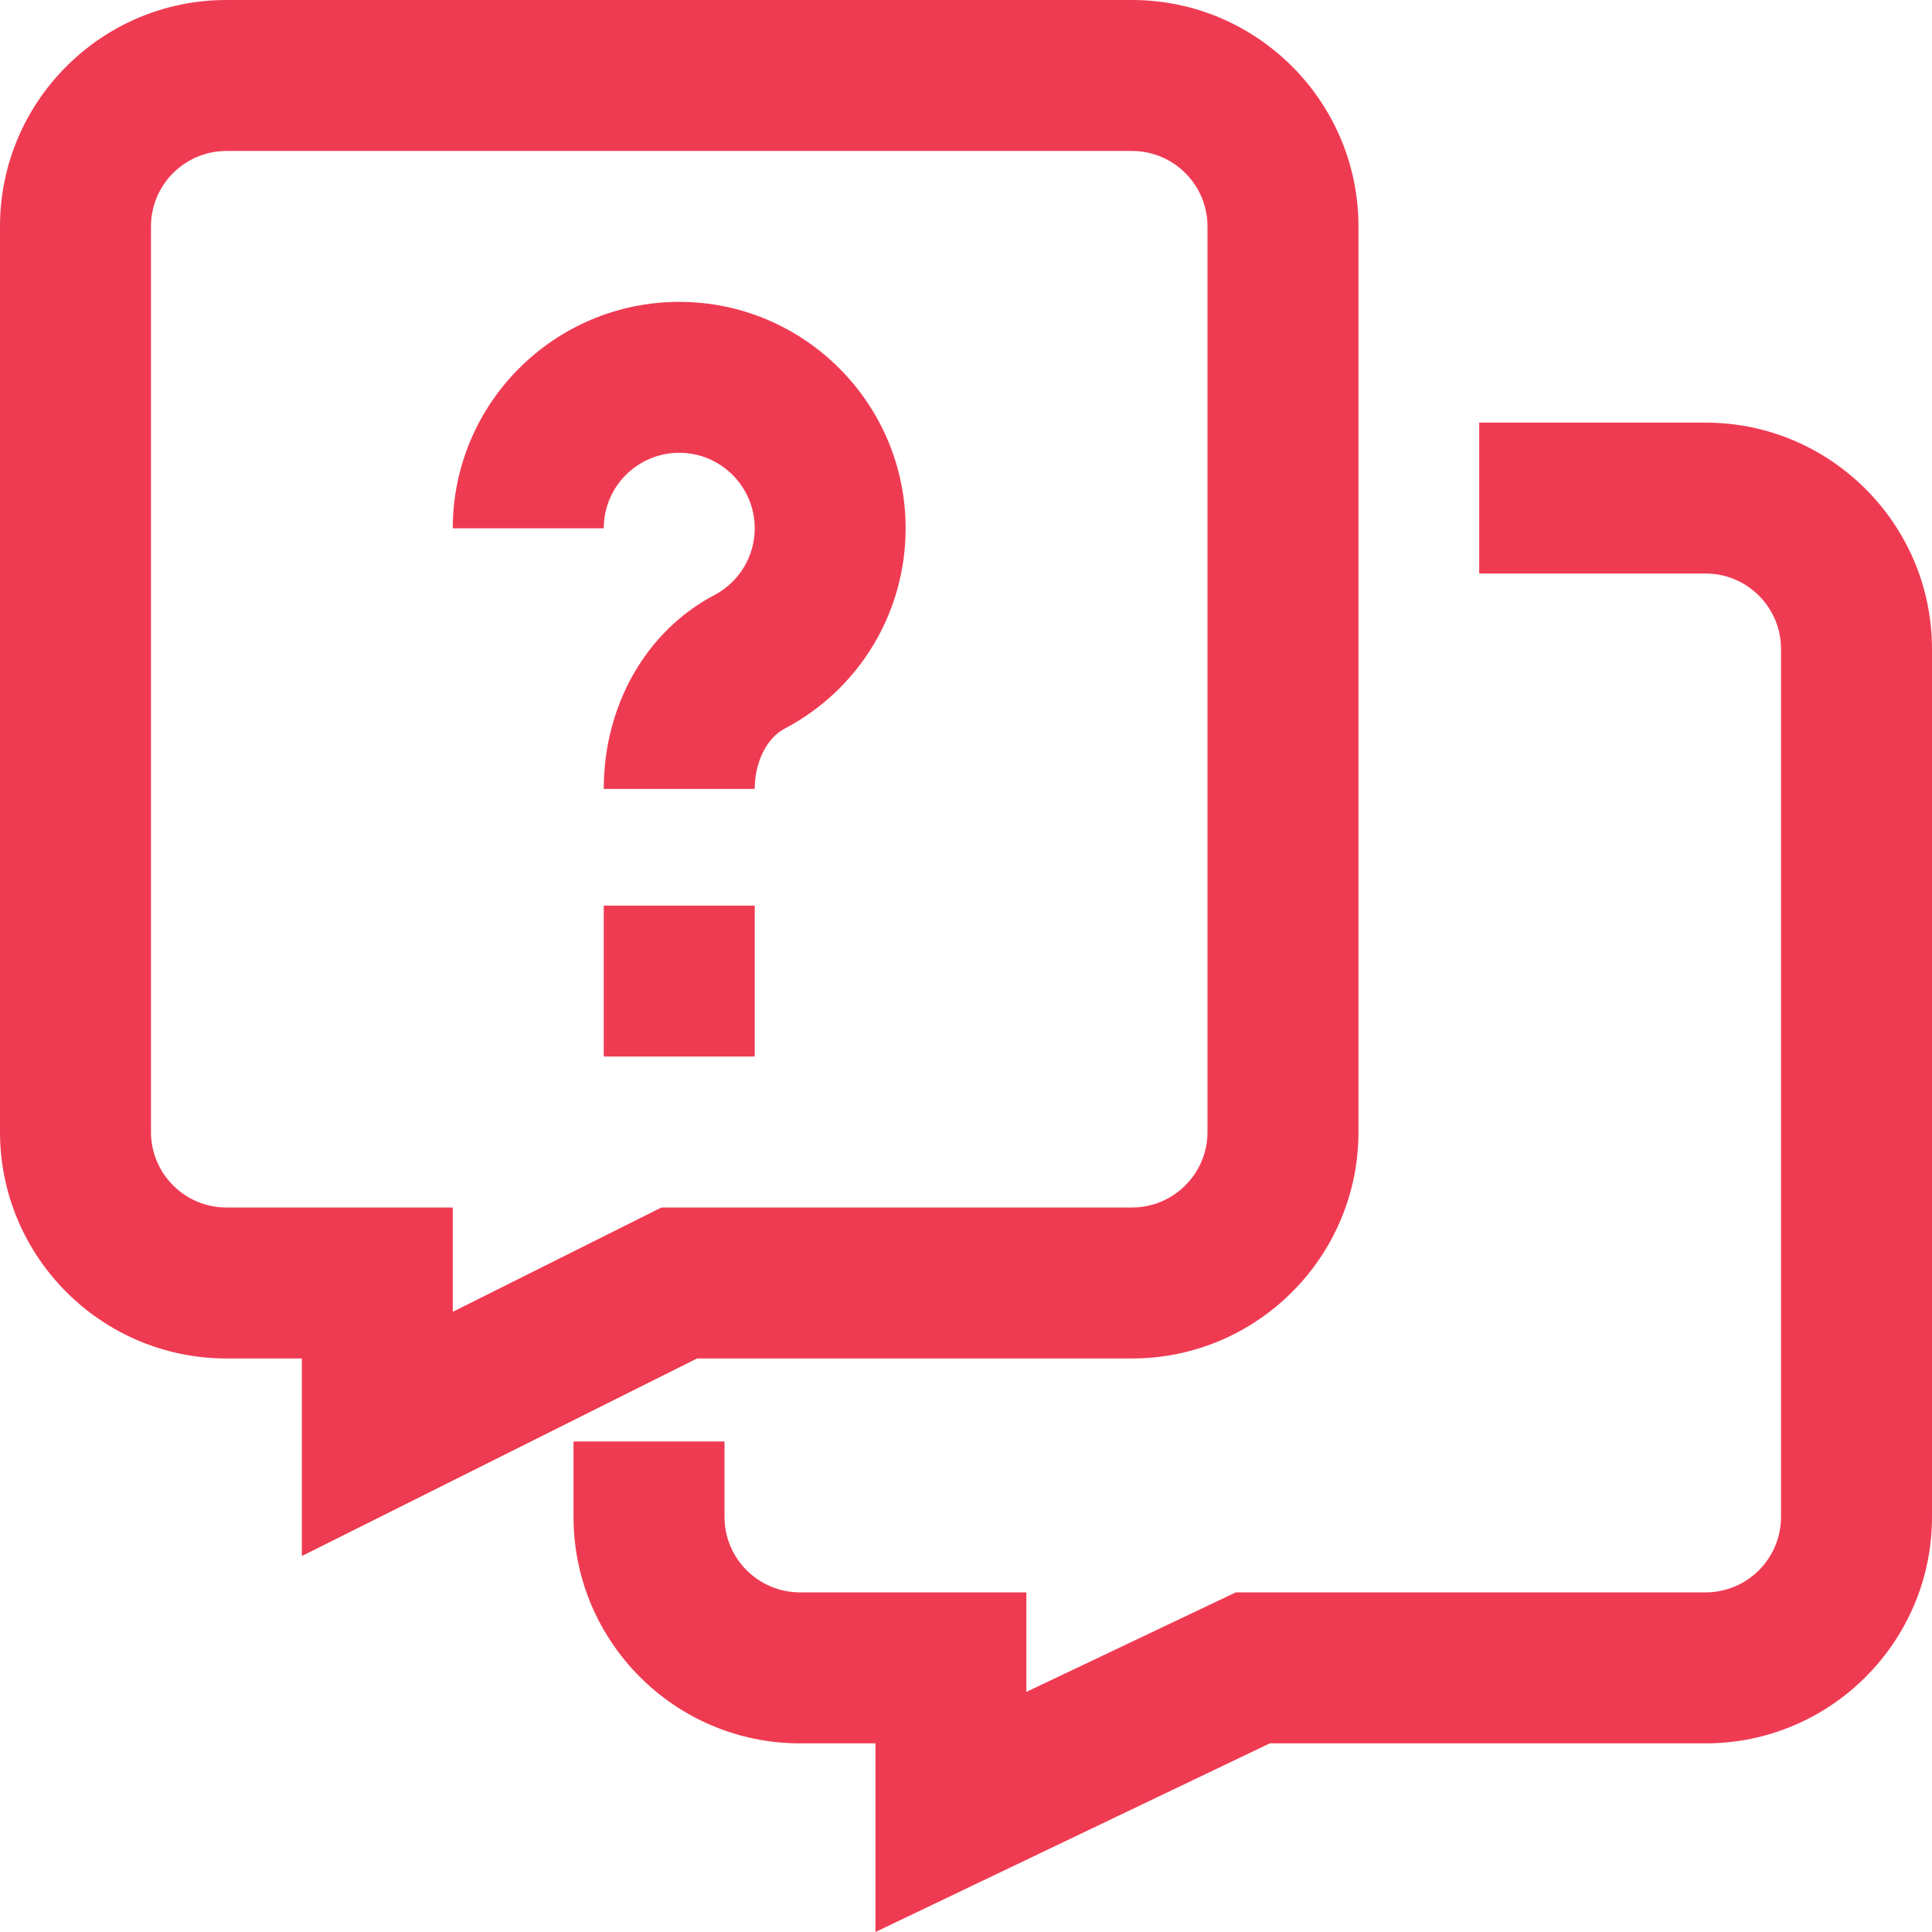 <svg width="28" height="28" viewBox="0 0 28 28" fill="none" xmlns="http://www.w3.org/2000/svg">
<g clip-path="url(#clip0_362_101)">
<path d="M9.844 6.562C10.447 6.562 10.938 7.053 10.938 7.656C10.938 8.064 10.713 8.435 10.352 8.625C9.364 9.145 8.75 10.222 8.75 11.434H10.938C10.938 11.048 11.111 10.697 11.37 10.561C12.453 9.992 13.125 8.879 13.125 7.656C13.125 5.847 11.653 4.375 9.844 4.375C8.034 4.375 6.562 5.847 6.562 7.656H8.75C8.75 7.053 9.241 6.562 9.844 6.562Z" fill="#EF3B52"/>
<path d="M8.75 13.125H10.938V15.312H8.75V13.125Z" fill="#EF3B52"/>
<path d="M10.102 19.688H16.406C18.215 19.688 19.688 18.215 19.688 16.406V3.281C19.688 1.472 18.215 0 16.406 0H3.281C1.472 0 0 1.472 0 3.281V16.406C0 18.215 1.472 19.688 3.281 19.688H4.375V22.551L10.102 19.688ZM3.281 17.5C2.678 17.5 2.188 17.009 2.188 16.406V3.281C2.188 2.678 2.678 2.188 3.281 2.188H16.406C17.009 2.188 17.5 2.678 17.5 3.281V16.406C17.5 17.009 17.009 17.5 16.406 17.5H9.586L6.562 19.012V17.5H3.281Z" fill="#EF3B52"/>
<path d="M24.719 6.125H21.438V8.312H24.719C25.322 8.312 25.812 8.803 25.812 9.406V21.984C25.812 22.587 25.322 23.078 24.719 23.078H17.91L14.875 24.52V23.078H11.594C10.991 23.078 10.5 22.587 10.5 21.984V20.891H8.312V21.984C8.312 23.794 9.784 25.266 11.594 25.266H12.688V28L18.403 25.266H24.719C26.528 25.266 28 23.794 28 21.984V9.406C28 7.597 26.528 6.125 24.719 6.125Z" fill="#EF3B52"/>
</g>
<defs>
<clipPath id="clip0_362_101">
<rect width="28" height="28" fill="white"/>
</clipPath>
</defs>
</svg>
